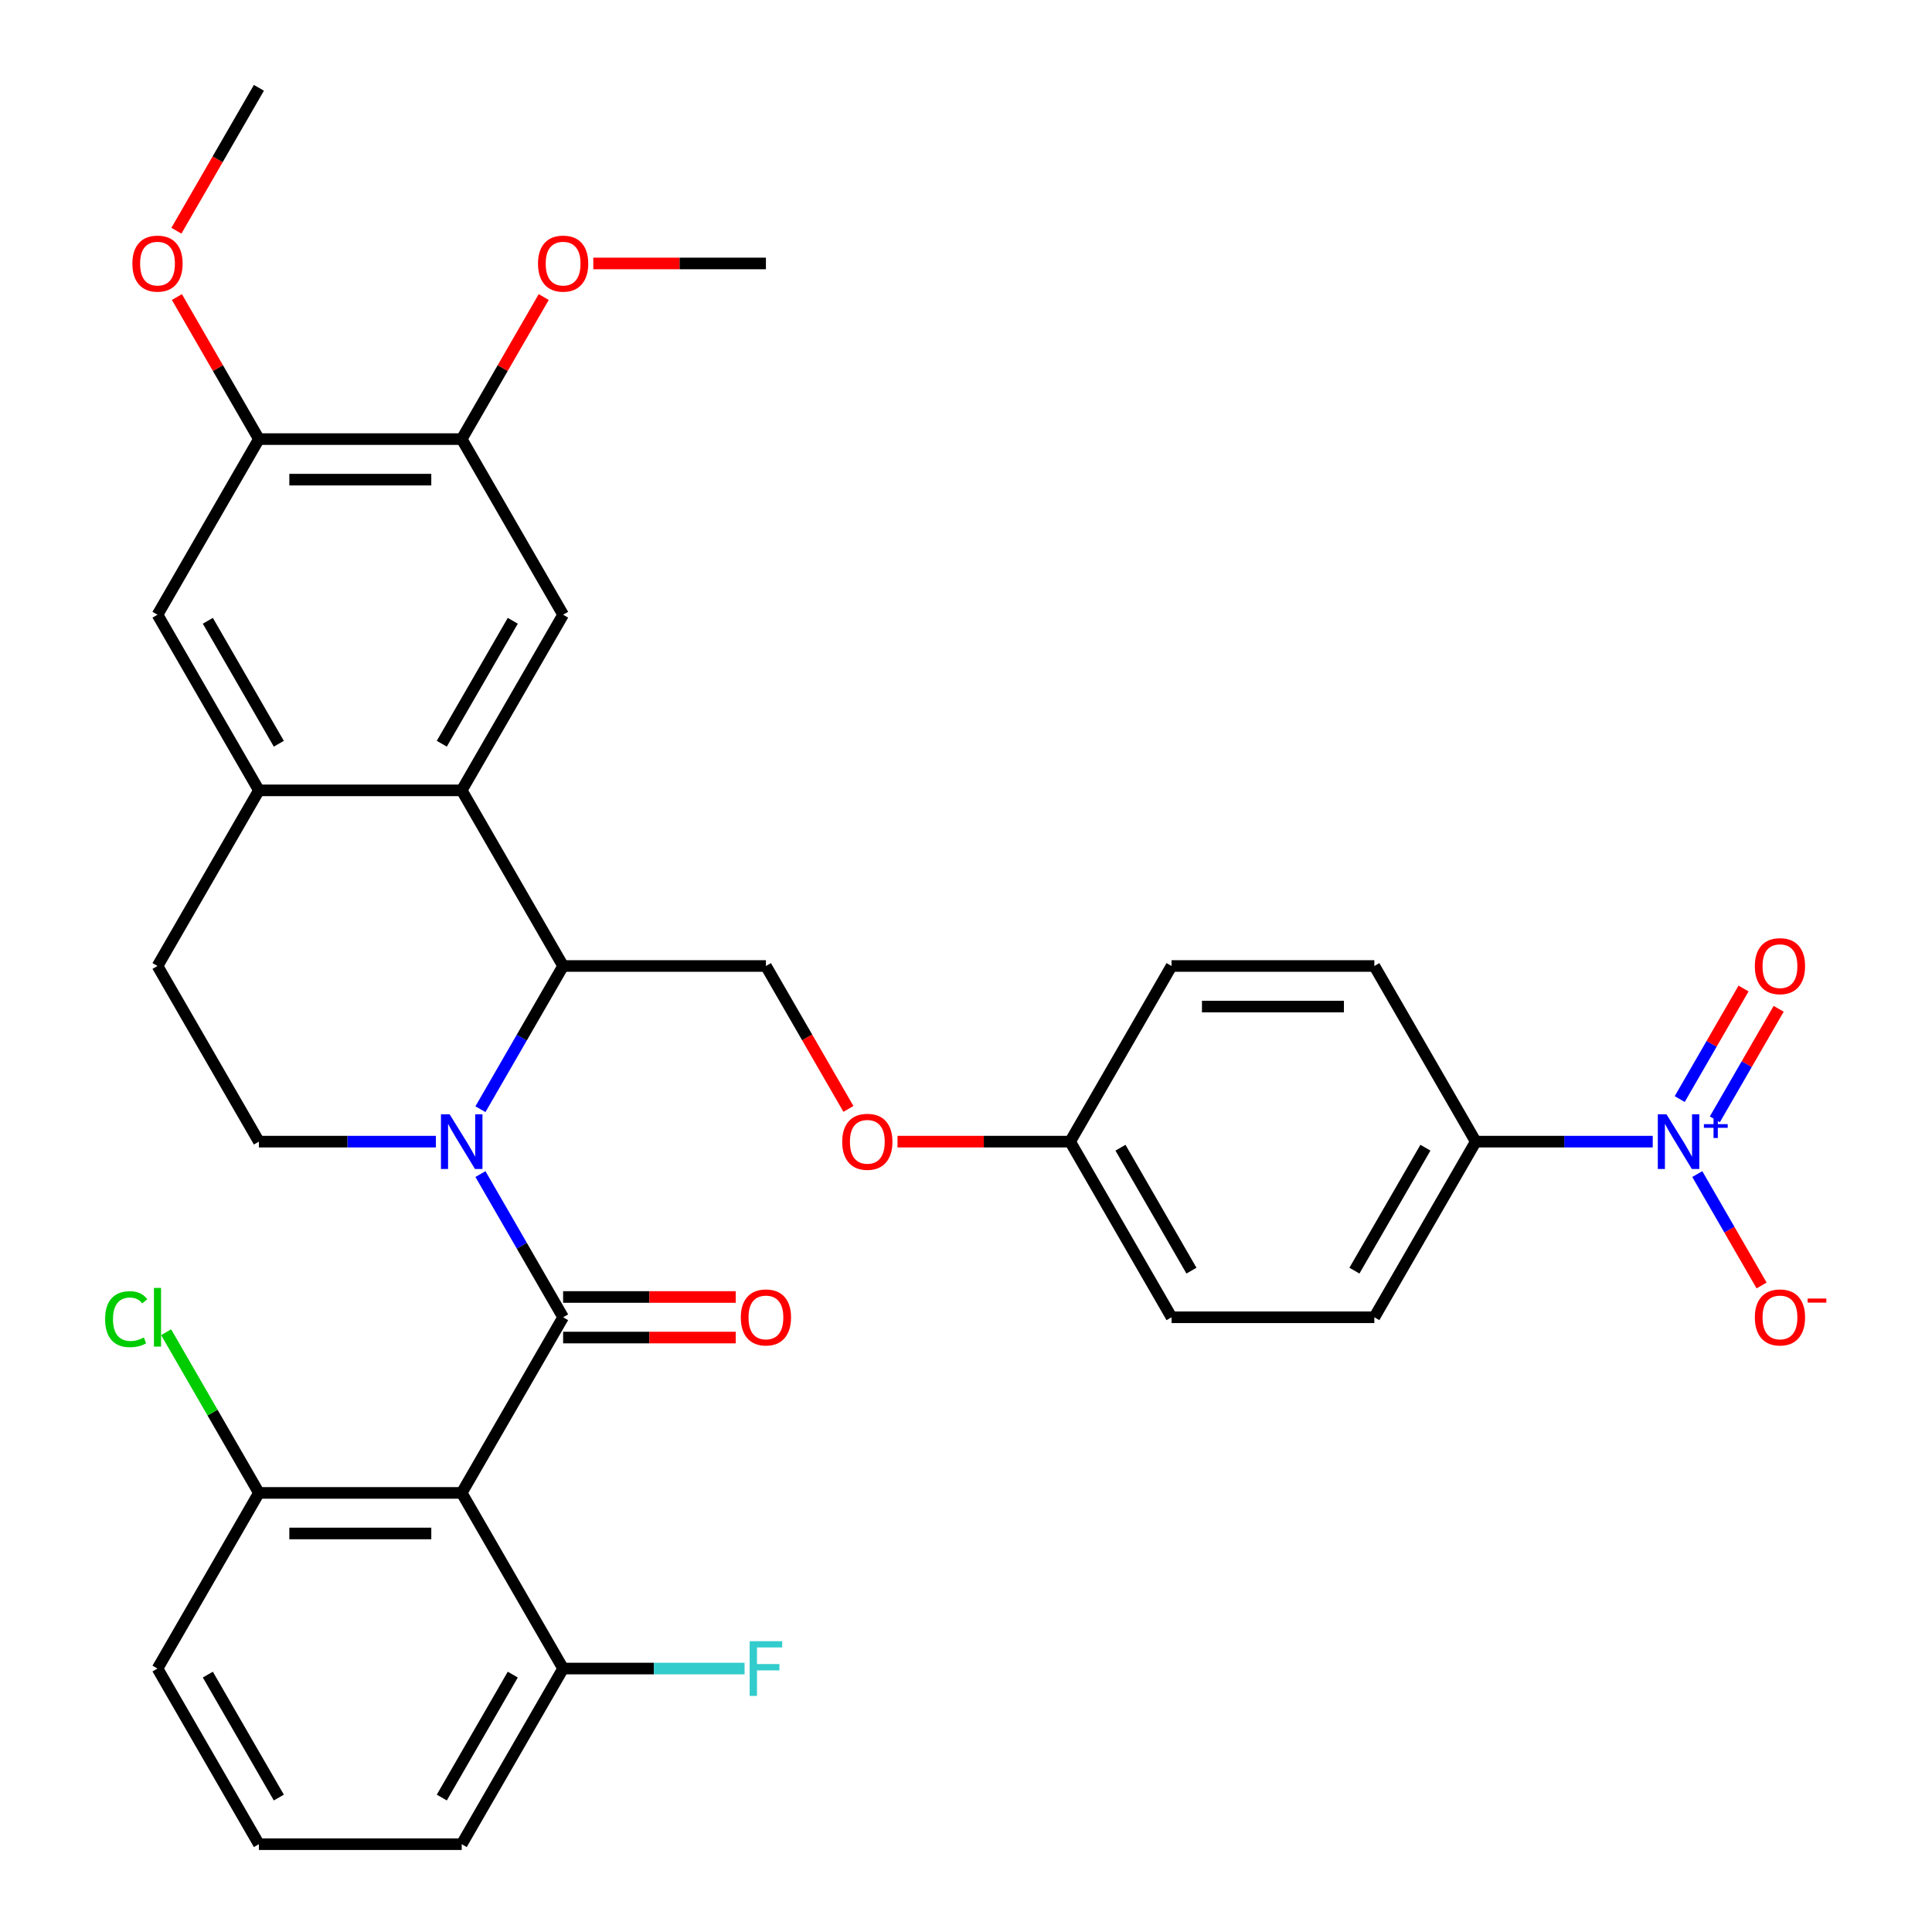 <?xml version='1.0' encoding='iso-8859-1'?>
<svg version='1.1' baseProfile='full'
              xmlns='http://www.w3.org/2000/svg'
                      xmlns:rdkit='http://www.rdkit.org/xml'
                      xmlns:xlink='http://www.w3.org/1999/xlink'
                  xml:space='preserve'
width='1000px' height='1000px' viewBox='0 0 1000 1000'>
<!-- END OF HEADER -->
<rect style='opacity:1.0;fill:#FFFFFF;stroke:none' width='1000' height='1000' x='0' y='0'> </rect>
<path class='bond-0' d='M 291.469,681.818 L 270.071,644.756' style='fill:none;fill-rule:evenodd;stroke:#000000;stroke-width:6px;stroke-linecap:butt;stroke-linejoin:miter;stroke-opacity:1' />
<path class='bond-0' d='M 270.071,644.756 L 248.673,607.693' style='fill:none;fill-rule:evenodd;stroke:#0000FF;stroke-width:6px;stroke-linecap:butt;stroke-linejoin:miter;stroke-opacity:1' />
<path class='bond-1' d='M 291.469,681.818 L 238.982,772.727' style='fill:none;fill-rule:evenodd;stroke:#000000;stroke-width:6px;stroke-linecap:butt;stroke-linejoin:miter;stroke-opacity:1' />
<path class='bond-13' d='M 291.469,692.315 L 336.143,692.315' style='fill:none;fill-rule:evenodd;stroke:#000000;stroke-width:6px;stroke-linecap:butt;stroke-linejoin:miter;stroke-opacity:1' />
<path class='bond-13' d='M 336.143,692.315 L 380.817,692.315' style='fill:none;fill-rule:evenodd;stroke:#FF0000;stroke-width:6px;stroke-linecap:butt;stroke-linejoin:miter;stroke-opacity:1' />
<path class='bond-13' d='M 291.469,671.321 L 336.143,671.321' style='fill:none;fill-rule:evenodd;stroke:#000000;stroke-width:6px;stroke-linecap:butt;stroke-linejoin:miter;stroke-opacity:1' />
<path class='bond-13' d='M 336.143,671.321 L 380.817,671.321' style='fill:none;fill-rule:evenodd;stroke:#FF0000;stroke-width:6px;stroke-linecap:butt;stroke-linejoin:miter;stroke-opacity:1' />
<path class='bond-2' d='M 248.673,574.125 L 270.071,537.062' style='fill:none;fill-rule:evenodd;stroke:#0000FF;stroke-width:6px;stroke-linecap:butt;stroke-linejoin:miter;stroke-opacity:1' />
<path class='bond-2' d='M 270.071,537.062 L 291.469,500' style='fill:none;fill-rule:evenodd;stroke:#000000;stroke-width:6px;stroke-linecap:butt;stroke-linejoin:miter;stroke-opacity:1' />
<path class='bond-7' d='M 225.618,590.909 L 179.814,590.909' style='fill:none;fill-rule:evenodd;stroke:#0000FF;stroke-width:6px;stroke-linecap:butt;stroke-linejoin:miter;stroke-opacity:1' />
<path class='bond-7' d='M 179.814,590.909 L 134.009,590.909' style='fill:none;fill-rule:evenodd;stroke:#000000;stroke-width:6px;stroke-linecap:butt;stroke-linejoin:miter;stroke-opacity:1' />
<path class='bond-15' d='M 238.982,772.727 L 134.009,772.727' style='fill:none;fill-rule:evenodd;stroke:#000000;stroke-width:6px;stroke-linecap:butt;stroke-linejoin:miter;stroke-opacity:1' />
<path class='bond-15' d='M 223.236,793.722 L 149.755,793.722' style='fill:none;fill-rule:evenodd;stroke:#000000;stroke-width:6px;stroke-linecap:butt;stroke-linejoin:miter;stroke-opacity:1' />
<path class='bond-16' d='M 238.982,772.727 L 291.469,863.636' style='fill:none;fill-rule:evenodd;stroke:#000000;stroke-width:6px;stroke-linecap:butt;stroke-linejoin:miter;stroke-opacity:1' />
<path class='bond-4' d='M 291.469,500 L 238.982,409.091' style='fill:none;fill-rule:evenodd;stroke:#000000;stroke-width:6px;stroke-linecap:butt;stroke-linejoin:miter;stroke-opacity:1' />
<path class='bond-10' d='M 291.469,500 L 396.441,500' style='fill:none;fill-rule:evenodd;stroke:#000000;stroke-width:6px;stroke-linecap:butt;stroke-linejoin:miter;stroke-opacity:1' />
<path class='bond-3' d='M 855.455,590.909 L 809.65,590.909' style='fill:none;fill-rule:evenodd;stroke:#0000FF;stroke-width:6px;stroke-linecap:butt;stroke-linejoin:miter;stroke-opacity:1' />
<path class='bond-3' d='M 809.65,590.909 L 763.846,590.909' style='fill:none;fill-rule:evenodd;stroke:#000000;stroke-width:6px;stroke-linecap:butt;stroke-linejoin:miter;stroke-opacity:1' />
<path class='bond-14' d='M 878.509,607.693 L 895.156,636.526' style='fill:none;fill-rule:evenodd;stroke:#0000FF;stroke-width:6px;stroke-linecap:butt;stroke-linejoin:miter;stroke-opacity:1' />
<path class='bond-14' d='M 895.156,636.526 L 911.802,665.358' style='fill:none;fill-rule:evenodd;stroke:#FF0000;stroke-width:6px;stroke-linecap:butt;stroke-linejoin:miter;stroke-opacity:1' />
<path class='bond-17' d='M 887.6,579.373 L 904.12,550.761' style='fill:none;fill-rule:evenodd;stroke:#0000FF;stroke-width:6px;stroke-linecap:butt;stroke-linejoin:miter;stroke-opacity:1' />
<path class='bond-17' d='M 904.12,550.761 L 920.639,522.148' style='fill:none;fill-rule:evenodd;stroke:#FF0000;stroke-width:6px;stroke-linecap:butt;stroke-linejoin:miter;stroke-opacity:1' />
<path class='bond-17' d='M 869.418,568.876 L 885.938,540.264' style='fill:none;fill-rule:evenodd;stroke:#0000FF;stroke-width:6px;stroke-linecap:butt;stroke-linejoin:miter;stroke-opacity:1' />
<path class='bond-17' d='M 885.938,540.264 L 902.457,511.651' style='fill:none;fill-rule:evenodd;stroke:#FF0000;stroke-width:6px;stroke-linecap:butt;stroke-linejoin:miter;stroke-opacity:1' />
<path class='bond-6' d='M 238.982,409.091 L 291.469,318.182' style='fill:none;fill-rule:evenodd;stroke:#000000;stroke-width:6px;stroke-linecap:butt;stroke-linejoin:miter;stroke-opacity:1' />
<path class='bond-6' d='M 228.673,384.957 L 265.414,321.321' style='fill:none;fill-rule:evenodd;stroke:#000000;stroke-width:6px;stroke-linecap:butt;stroke-linejoin:miter;stroke-opacity:1' />
<path class='bond-35' d='M 238.982,409.091 L 134.009,409.091' style='fill:none;fill-rule:evenodd;stroke:#000000;stroke-width:6px;stroke-linecap:butt;stroke-linejoin:miter;stroke-opacity:1' />
<path class='bond-5' d='M 134.009,409.091 L 81.523,500' style='fill:none;fill-rule:evenodd;stroke:#000000;stroke-width:6px;stroke-linecap:butt;stroke-linejoin:miter;stroke-opacity:1' />
<path class='bond-9' d='M 134.009,409.091 L 81.523,318.182' style='fill:none;fill-rule:evenodd;stroke:#000000;stroke-width:6px;stroke-linecap:butt;stroke-linejoin:miter;stroke-opacity:1' />
<path class='bond-9' d='M 144.318,384.957 L 107.578,321.321' style='fill:none;fill-rule:evenodd;stroke:#000000;stroke-width:6px;stroke-linecap:butt;stroke-linejoin:miter;stroke-opacity:1' />
<path class='bond-8' d='M 291.469,318.182 L 238.982,227.273' style='fill:none;fill-rule:evenodd;stroke:#000000;stroke-width:6px;stroke-linecap:butt;stroke-linejoin:miter;stroke-opacity:1' />
<path class='bond-18' d='M 134.009,590.909 L 81.523,500' style='fill:none;fill-rule:evenodd;stroke:#000000;stroke-width:6px;stroke-linecap:butt;stroke-linejoin:miter;stroke-opacity:1' />
<path class='bond-25' d='M 238.982,227.273 L 260.207,190.51' style='fill:none;fill-rule:evenodd;stroke:#000000;stroke-width:6px;stroke-linecap:butt;stroke-linejoin:miter;stroke-opacity:1' />
<path class='bond-25' d='M 260.207,190.51 L 281.432,153.748' style='fill:none;fill-rule:evenodd;stroke:#FF0000;stroke-width:6px;stroke-linecap:butt;stroke-linejoin:miter;stroke-opacity:1' />
<path class='bond-36' d='M 238.982,227.273 L 134.009,227.273' style='fill:none;fill-rule:evenodd;stroke:#000000;stroke-width:6px;stroke-linecap:butt;stroke-linejoin:miter;stroke-opacity:1' />
<path class='bond-36' d='M 223.236,248.267 L 149.755,248.267' style='fill:none;fill-rule:evenodd;stroke:#000000;stroke-width:6px;stroke-linecap:butt;stroke-linejoin:miter;stroke-opacity:1' />
<path class='bond-12' d='M 81.523,318.182 L 134.009,227.273' style='fill:none;fill-rule:evenodd;stroke:#000000;stroke-width:6px;stroke-linecap:butt;stroke-linejoin:miter;stroke-opacity:1' />
<path class='bond-19' d='M 396.441,500 L 417.793,536.982' style='fill:none;fill-rule:evenodd;stroke:#000000;stroke-width:6px;stroke-linecap:butt;stroke-linejoin:miter;stroke-opacity:1' />
<path class='bond-19' d='M 417.793,536.982 L 439.145,573.965' style='fill:none;fill-rule:evenodd;stroke:#FF0000;stroke-width:6px;stroke-linecap:butt;stroke-linejoin:miter;stroke-opacity:1' />
<path class='bond-11' d='M 763.846,590.909 L 711.36,681.818' style='fill:none;fill-rule:evenodd;stroke:#000000;stroke-width:6px;stroke-linecap:butt;stroke-linejoin:miter;stroke-opacity:1' />
<path class='bond-11' d='M 737.791,594.048 L 701.051,657.685' style='fill:none;fill-rule:evenodd;stroke:#000000;stroke-width:6px;stroke-linecap:butt;stroke-linejoin:miter;stroke-opacity:1' />
<path class='bond-37' d='M 763.846,590.909 L 711.36,500' style='fill:none;fill-rule:evenodd;stroke:#000000;stroke-width:6px;stroke-linecap:butt;stroke-linejoin:miter;stroke-opacity:1' />
<path class='bond-26' d='M 134.009,227.273 L 112.785,190.51' style='fill:none;fill-rule:evenodd;stroke:#000000;stroke-width:6px;stroke-linecap:butt;stroke-linejoin:miter;stroke-opacity:1' />
<path class='bond-26' d='M 112.785,190.51 L 91.56,153.748' style='fill:none;fill-rule:evenodd;stroke:#FF0000;stroke-width:6px;stroke-linecap:butt;stroke-linejoin:miter;stroke-opacity:1' />
<path class='bond-23' d='M 134.009,772.727 L 109.998,731.139' style='fill:none;fill-rule:evenodd;stroke:#000000;stroke-width:6px;stroke-linecap:butt;stroke-linejoin:miter;stroke-opacity:1' />
<path class='bond-23' d='M 109.998,731.139 L 85.987,689.551' style='fill:none;fill-rule:evenodd;stroke:#00CC00;stroke-width:6px;stroke-linecap:butt;stroke-linejoin:miter;stroke-opacity:1' />
<path class='bond-30' d='M 134.009,772.727 L 81.523,863.636' style='fill:none;fill-rule:evenodd;stroke:#000000;stroke-width:6px;stroke-linecap:butt;stroke-linejoin:miter;stroke-opacity:1' />
<path class='bond-24' d='M 291.469,863.636 L 338.433,863.636' style='fill:none;fill-rule:evenodd;stroke:#000000;stroke-width:6px;stroke-linecap:butt;stroke-linejoin:miter;stroke-opacity:1' />
<path class='bond-24' d='M 338.433,863.636 L 385.397,863.636' style='fill:none;fill-rule:evenodd;stroke:#33CCCC;stroke-width:6px;stroke-linecap:butt;stroke-linejoin:miter;stroke-opacity:1' />
<path class='bond-31' d='M 291.469,863.636 L 238.982,954.545' style='fill:none;fill-rule:evenodd;stroke:#000000;stroke-width:6px;stroke-linecap:butt;stroke-linejoin:miter;stroke-opacity:1' />
<path class='bond-31' d='M 265.414,866.775 L 228.673,930.412' style='fill:none;fill-rule:evenodd;stroke:#000000;stroke-width:6px;stroke-linecap:butt;stroke-linejoin:miter;stroke-opacity:1' />
<path class='bond-22' d='M 464.552,590.909 L 509.226,590.909' style='fill:none;fill-rule:evenodd;stroke:#FF0000;stroke-width:6px;stroke-linecap:butt;stroke-linejoin:miter;stroke-opacity:1' />
<path class='bond-22' d='M 509.226,590.909 L 553.901,590.909' style='fill:none;fill-rule:evenodd;stroke:#000000;stroke-width:6px;stroke-linecap:butt;stroke-linejoin:miter;stroke-opacity:1' />
<path class='bond-20' d='M 711.36,681.818 L 606.387,681.818' style='fill:none;fill-rule:evenodd;stroke:#000000;stroke-width:6px;stroke-linecap:butt;stroke-linejoin:miter;stroke-opacity:1' />
<path class='bond-21' d='M 711.36,500 L 606.387,500' style='fill:none;fill-rule:evenodd;stroke:#000000;stroke-width:6px;stroke-linecap:butt;stroke-linejoin:miter;stroke-opacity:1' />
<path class='bond-21' d='M 695.614,520.995 L 622.133,520.995' style='fill:none;fill-rule:evenodd;stroke:#000000;stroke-width:6px;stroke-linecap:butt;stroke-linejoin:miter;stroke-opacity:1' />
<path class='bond-27' d='M 553.901,590.909 L 606.387,500' style='fill:none;fill-rule:evenodd;stroke:#000000;stroke-width:6px;stroke-linecap:butt;stroke-linejoin:miter;stroke-opacity:1' />
<path class='bond-28' d='M 553.901,590.909 L 606.387,681.818' style='fill:none;fill-rule:evenodd;stroke:#000000;stroke-width:6px;stroke-linecap:butt;stroke-linejoin:miter;stroke-opacity:1' />
<path class='bond-28' d='M 579.955,594.048 L 616.696,657.685' style='fill:none;fill-rule:evenodd;stroke:#000000;stroke-width:6px;stroke-linecap:butt;stroke-linejoin:miter;stroke-opacity:1' />
<path class='bond-33' d='M 307.093,136.364 L 351.767,136.364' style='fill:none;fill-rule:evenodd;stroke:#FF0000;stroke-width:6px;stroke-linecap:butt;stroke-linejoin:miter;stroke-opacity:1' />
<path class='bond-33' d='M 351.767,136.364 L 396.441,136.364' style='fill:none;fill-rule:evenodd;stroke:#000000;stroke-width:6px;stroke-linecap:butt;stroke-linejoin:miter;stroke-opacity:1' />
<path class='bond-32' d='M 91.306,119.419 L 112.658,82.437' style='fill:none;fill-rule:evenodd;stroke:#FF0000;stroke-width:6px;stroke-linecap:butt;stroke-linejoin:miter;stroke-opacity:1' />
<path class='bond-32' d='M 112.658,82.437 L 134.009,45.455' style='fill:none;fill-rule:evenodd;stroke:#000000;stroke-width:6px;stroke-linecap:butt;stroke-linejoin:miter;stroke-opacity:1' />
<path class='bond-29' d='M 134.009,954.545 L 238.982,954.545' style='fill:none;fill-rule:evenodd;stroke:#000000;stroke-width:6px;stroke-linecap:butt;stroke-linejoin:miter;stroke-opacity:1' />
<path class='bond-34' d='M 134.009,954.545 L 81.523,863.636' style='fill:none;fill-rule:evenodd;stroke:#000000;stroke-width:6px;stroke-linecap:butt;stroke-linejoin:miter;stroke-opacity:1' />
<path class='bond-34' d='M 144.318,930.412 L 107.578,866.775' style='fill:none;fill-rule:evenodd;stroke:#000000;stroke-width:6px;stroke-linecap:butt;stroke-linejoin:miter;stroke-opacity:1' />
<path  class='atom-1' d='M 232.722 576.749
L 242.002 591.749
Q 242.922 593.229, 244.402 595.909
Q 245.882 598.589, 245.962 598.749
L 245.962 576.749
L 249.722 576.749
L 249.722 605.069
L 245.842 605.069
L 235.882 588.669
Q 234.722 586.749, 233.482 584.549
Q 232.282 582.349, 231.922 581.669
L 231.922 605.069
L 228.242 605.069
L 228.242 576.749
L 232.722 576.749
' fill='#0000FF'/>
<path  class='atom-4' d='M 862.559 576.749
L 871.839 591.749
Q 872.759 593.229, 874.239 595.909
Q 875.719 598.589, 875.799 598.749
L 875.799 576.749
L 879.559 576.749
L 879.559 605.069
L 875.679 605.069
L 865.719 588.669
Q 864.559 586.749, 863.319 584.549
Q 862.119 582.349, 861.759 581.669
L 861.759 605.069
L 858.079 605.069
L 858.079 576.749
L 862.559 576.749
' fill='#0000FF'/>
<path  class='atom-4' d='M 881.935 581.854
L 886.924 581.854
L 886.924 576.6
L 889.142 576.6
L 889.142 581.854
L 894.264 581.854
L 894.264 583.755
L 889.142 583.755
L 889.142 589.035
L 886.924 589.035
L 886.924 583.755
L 881.935 583.755
L 881.935 581.854
' fill='#0000FF'/>
<path  class='atom-14' d='M 383.441 681.898
Q 383.441 675.098, 386.801 671.298
Q 390.161 667.498, 396.441 667.498
Q 402.721 667.498, 406.081 671.298
Q 409.441 675.098, 409.441 681.898
Q 409.441 688.778, 406.041 692.698
Q 402.641 696.578, 396.441 696.578
Q 390.201 696.578, 386.801 692.698
Q 383.441 688.818, 383.441 681.898
M 396.441 693.378
Q 400.761 693.378, 403.081 690.498
Q 405.441 687.578, 405.441 681.898
Q 405.441 676.338, 403.081 673.538
Q 400.761 670.698, 396.441 670.698
Q 392.121 670.698, 389.761 673.498
Q 387.441 676.298, 387.441 681.898
Q 387.441 687.618, 389.761 690.498
Q 392.121 693.378, 396.441 693.378
' fill='#FF0000'/>
<path  class='atom-15' d='M 908.305 681.898
Q 908.305 675.098, 911.665 671.298
Q 915.025 667.498, 921.305 667.498
Q 927.585 667.498, 930.945 671.298
Q 934.305 675.098, 934.305 681.898
Q 934.305 688.778, 930.905 692.698
Q 927.505 696.578, 921.305 696.578
Q 915.065 696.578, 911.665 692.698
Q 908.305 688.818, 908.305 681.898
M 921.305 693.378
Q 925.625 693.378, 927.945 690.498
Q 930.305 687.578, 930.305 681.898
Q 930.305 676.338, 927.945 673.538
Q 925.625 670.698, 921.305 670.698
Q 916.985 670.698, 914.625 673.498
Q 912.305 676.298, 912.305 681.898
Q 912.305 687.618, 914.625 690.498
Q 916.985 693.378, 921.305 693.378
' fill='#FF0000'/>
<path  class='atom-15' d='M 935.625 672.121
L 945.314 672.121
L 945.314 674.233
L 935.625 674.233
L 935.625 672.121
' fill='#FF0000'/>
<path  class='atom-18' d='M 908.305 500.08
Q 908.305 493.28, 911.665 489.48
Q 915.025 485.68, 921.305 485.68
Q 927.585 485.68, 930.945 489.48
Q 934.305 493.28, 934.305 500.08
Q 934.305 506.96, 930.905 510.88
Q 927.505 514.76, 921.305 514.76
Q 915.065 514.76, 911.665 510.88
Q 908.305 507, 908.305 500.08
M 921.305 511.56
Q 925.625 511.56, 927.945 508.68
Q 930.305 505.76, 930.305 500.08
Q 930.305 494.52, 927.945 491.72
Q 925.625 488.88, 921.305 488.88
Q 916.985 488.88, 914.625 491.68
Q 912.305 494.48, 912.305 500.08
Q 912.305 505.8, 914.625 508.68
Q 916.985 511.56, 921.305 511.56
' fill='#FF0000'/>
<path  class='atom-20' d='M 435.928 590.989
Q 435.928 584.189, 439.288 580.389
Q 442.648 576.589, 448.928 576.589
Q 455.208 576.589, 458.568 580.389
Q 461.928 584.189, 461.928 590.989
Q 461.928 597.869, 458.528 601.789
Q 455.128 605.669, 448.928 605.669
Q 442.688 605.669, 439.288 601.789
Q 435.928 597.909, 435.928 590.989
M 448.928 602.469
Q 453.248 602.469, 455.568 599.589
Q 457.928 596.669, 457.928 590.989
Q 457.928 585.429, 455.568 582.629
Q 453.248 579.789, 448.928 579.789
Q 444.608 579.789, 442.248 582.589
Q 439.928 585.389, 439.928 590.989
Q 439.928 596.709, 442.248 599.589
Q 444.608 602.469, 448.928 602.469
' fill='#FF0000'/>
<path  class='atom-24' d='M 54.403 682.798
Q 54.403 675.758, 57.683 672.078
Q 61.003 668.358, 67.283 668.358
Q 73.123 668.358, 76.243 672.478
L 73.603 674.638
Q 71.323 671.638, 67.283 671.638
Q 63.003 671.638, 60.723 674.518
Q 58.483 677.358, 58.483 682.798
Q 58.483 688.398, 60.803 691.278
Q 63.163 694.158, 67.723 694.158
Q 70.843 694.158, 74.483 692.278
L 75.603 695.278
Q 74.123 696.238, 71.883 696.798
Q 69.643 697.358, 67.163 697.358
Q 61.003 697.358, 57.683 693.598
Q 54.403 689.838, 54.403 682.798
' fill='#00CC00'/>
<path  class='atom-24' d='M 79.683 666.638
L 83.363 666.638
L 83.363 696.998
L 79.683 696.998
L 79.683 666.638
' fill='#00CC00'/>
<path  class='atom-25' d='M 388.021 849.476
L 404.861 849.476
L 404.861 852.716
L 391.821 852.716
L 391.821 861.316
L 403.421 861.316
L 403.421 864.596
L 391.821 864.596
L 391.821 877.796
L 388.021 877.796
L 388.021 849.476
' fill='#33CCCC'/>
<path  class='atom-26' d='M 278.469 136.444
Q 278.469 129.644, 281.829 125.844
Q 285.189 122.044, 291.469 122.044
Q 297.749 122.044, 301.109 125.844
Q 304.469 129.644, 304.469 136.444
Q 304.469 143.324, 301.069 147.244
Q 297.669 151.124, 291.469 151.124
Q 285.229 151.124, 281.829 147.244
Q 278.469 143.364, 278.469 136.444
M 291.469 147.924
Q 295.789 147.924, 298.109 145.044
Q 300.469 142.124, 300.469 136.444
Q 300.469 130.884, 298.109 128.084
Q 295.789 125.244, 291.469 125.244
Q 287.149 125.244, 284.789 128.044
Q 282.469 130.844, 282.469 136.444
Q 282.469 142.164, 284.789 145.044
Q 287.149 147.924, 291.469 147.924
' fill='#FF0000'/>
<path  class='atom-27' d='M 68.523 136.444
Q 68.523 129.644, 71.883 125.844
Q 75.243 122.044, 81.523 122.044
Q 87.803 122.044, 91.163 125.844
Q 94.523 129.644, 94.523 136.444
Q 94.523 143.324, 91.123 147.244
Q 87.723 151.124, 81.523 151.124
Q 75.283 151.124, 71.883 147.244
Q 68.523 143.364, 68.523 136.444
M 81.523 147.924
Q 85.843 147.924, 88.163 145.044
Q 90.523 142.124, 90.523 136.444
Q 90.523 130.884, 88.163 128.084
Q 85.843 125.244, 81.523 125.244
Q 77.203 125.244, 74.843 128.044
Q 72.523 130.844, 72.523 136.444
Q 72.523 142.164, 74.843 145.044
Q 77.203 147.924, 81.523 147.924
' fill='#FF0000'/>
</svg>

